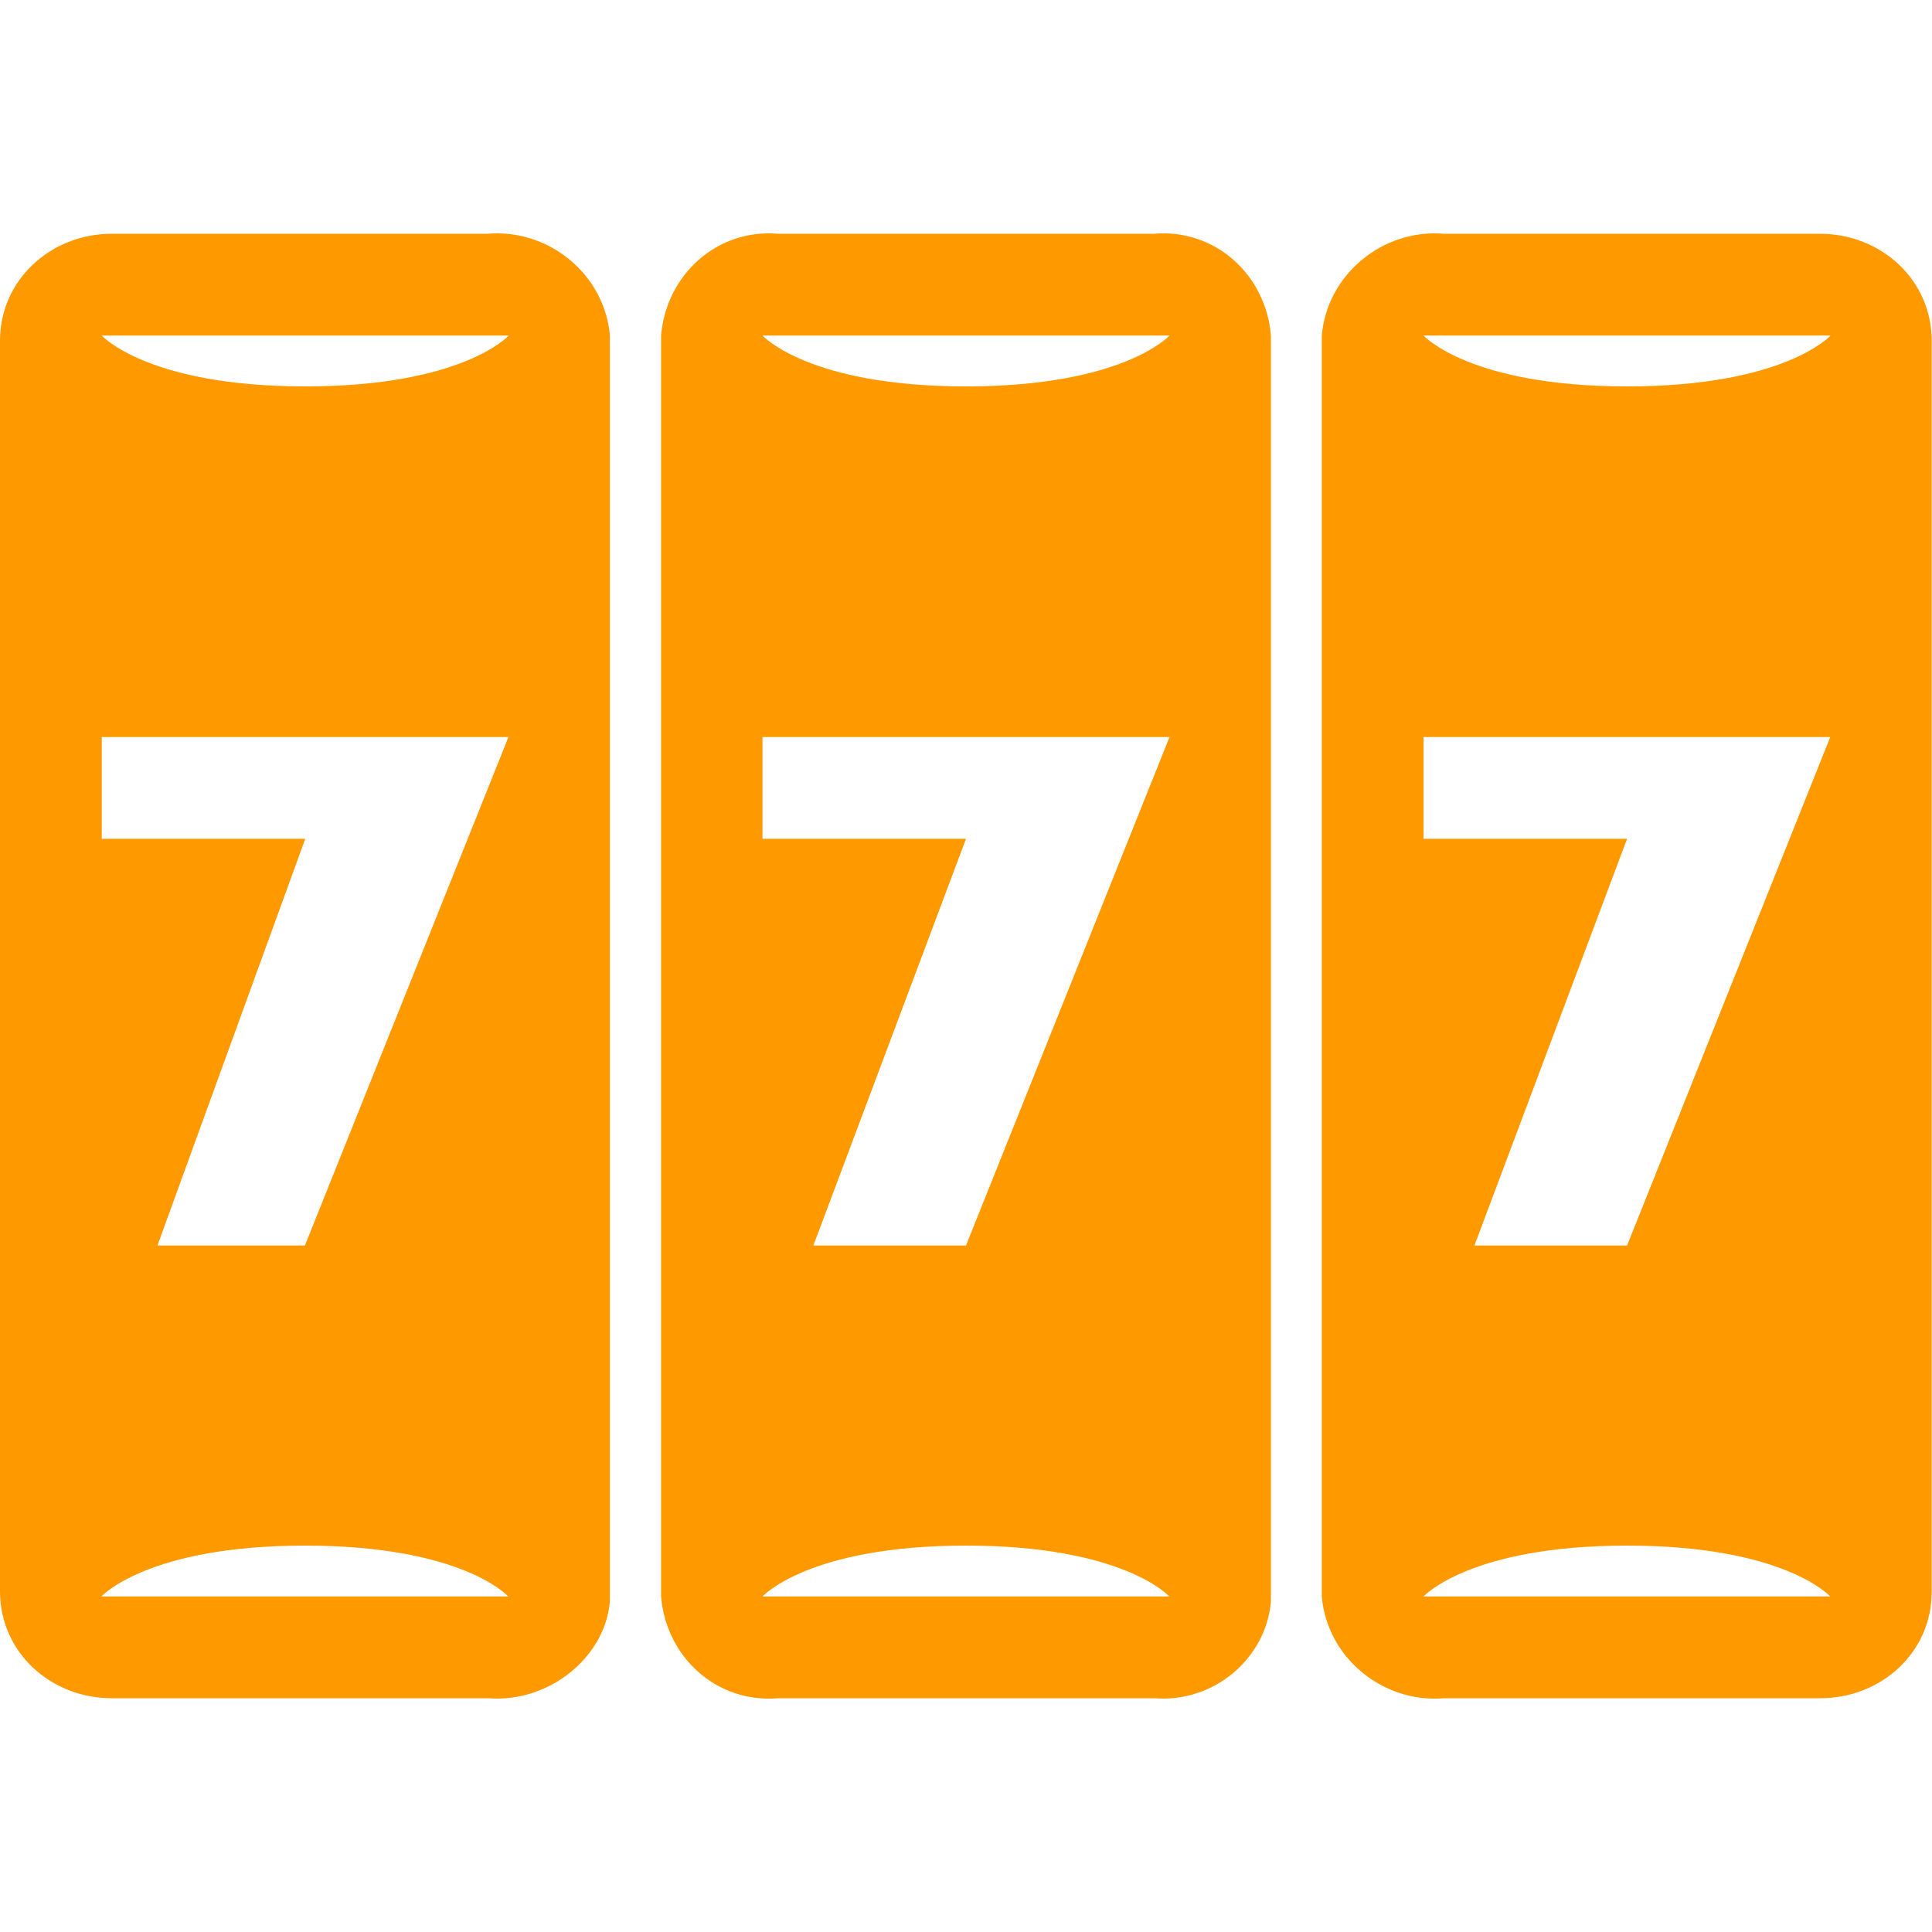 <?xml version="1.0" encoding="utf-8"?>
<!-- Generator: Adobe Illustrator 27.0.0, SVG Export Plug-In . SVG Version: 6.00 Build 0)  -->
<svg version="1.1" id="Layer_1" xmlns="http://www.w3.org/2000/svg" xmlns:xlink="http://www.w3.org/1999/xlink" x="0px" y="0px"
	 viewBox="0 0 600 600" style="enable-background:new 0 0 600 600;" xml:space="preserve">
<style type="text/css">
	.st0{fill:#ff9900;}
</style>
<path class="st0" d="M565.3,527.4H448.4c-18.9,1.6-36.3-12.6-37.9-31.6V104.2c1.6-18.9,18.9-33.2,37.9-31.6h116.8
	c18.9,0,34.7,14.2,34.7,33.2v388.4C600,513.2,584.2,527.4,565.3,527.4z M442.1,104.2c0,0,14.2,15.8,63.2,15.8s63.2-15.8,63.2-15.8
	H442.1z M568.4,228.9H442.1v31.6h63.2l-47.4,126.3h47.4L568.4,228.9z M505.3,480c-48.9,0-63.2,15.8-63.2,15.8h126.3
	C568.4,495.8,554.2,480,505.3,480z M358.4,527.4H241.6c-18.9,1.6-34.7-12.6-36.3-31.6V104.2c1.6-18.9,17.4-33.2,36.3-31.6h116.8
	c18.9-1.6,34.7,12.6,36.3,31.6v393.2C393.2,514.7,377.4,528.9,358.4,527.4z M236.8,104.2c0,0,14.2,15.8,63.2,15.8
	s63.2-15.8,63.2-15.8H236.8z M363.2,228.9H236.8v31.6H300l-47.4,126.3H300L363.2,228.9z M300,480c-48.9,0-63.2,15.8-63.2,15.8h126.3
	C363.2,495.8,348.9,480,300,480z M151.6,527.4H34.7C15.8,527.4,0,513.2,0,494.2V105.8c0-18.9,15.8-33.2,34.7-33.2h116.8
	c18.9-1.6,36.3,12.6,37.9,31.6v393.2C187.9,514.7,170.5,528.9,151.6,527.4z M31.6,104.2c0,0,14.2,15.8,63.2,15.8
	s63.2-15.8,63.2-15.8H31.6z M157.9,228.9H31.6v31.6h63.2L48.9,386.8h45.8L157.9,228.9z M94.7,480c-48.9,0-63.2,15.8-63.2,15.8h126.3
	C157.9,495.8,143.7,480,94.7,480z"/>
</svg>
